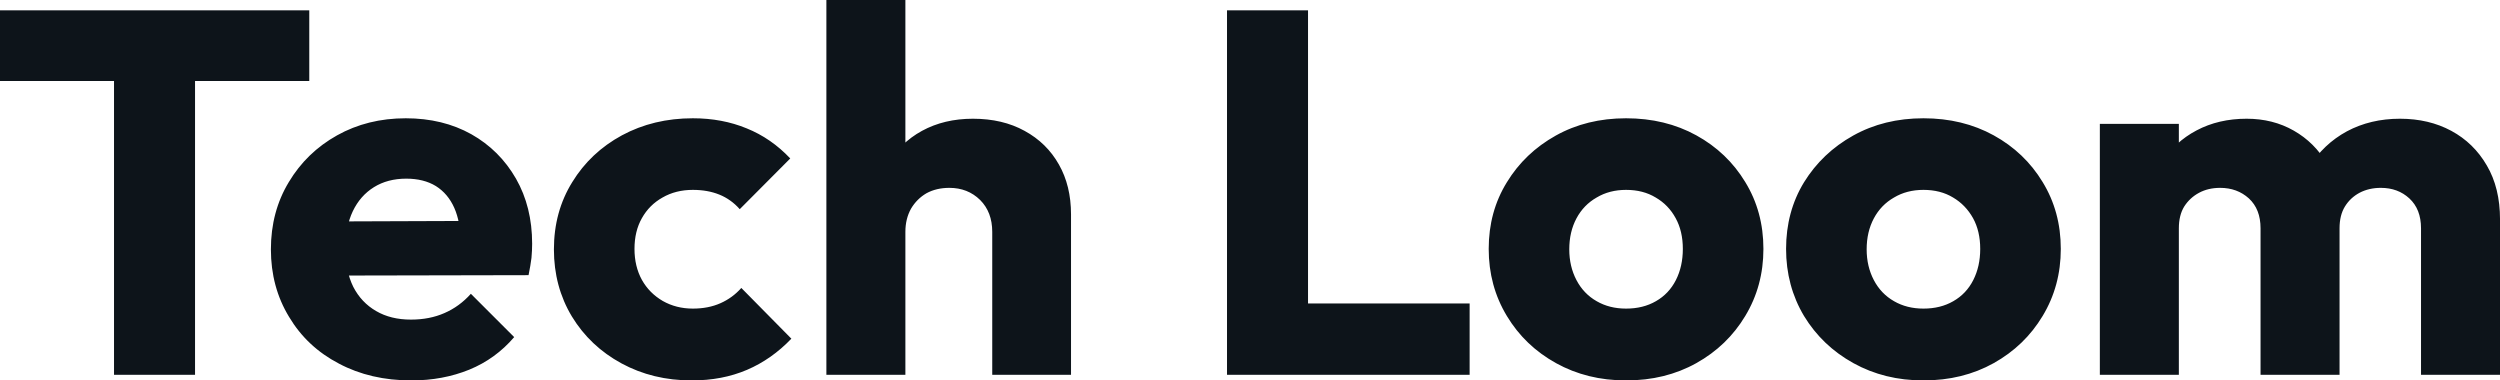 <svg fill="#0d141a" viewBox="0 0 111.389 16.951" height="100%" width="100%" xmlns="http://www.w3.org/2000/svg"><path preserveAspectRatio="none" d="M8.69 16.70L5.08 16.70L5.08 0.69L8.69 0.69L8.69 16.70ZM13.78 3.61L0 3.61L0 0.46L13.78 0.46L13.78 3.61ZM18.33 16.95L18.33 16.95Q16.51 16.95 15.10 16.20Q13.68 15.46 12.88 14.12Q12.07 12.79 12.07 11.11L12.07 11.11Q12.07 9.43 12.87 8.11Q13.66 6.79 15.02 6.03Q16.38 5.27 18.08 5.27L18.08 5.27Q19.73 5.27 21.00 5.98Q22.26 6.69 22.99 7.96Q23.71 9.22 23.71 10.86L23.71 10.86Q23.71 11.16 23.68 11.49Q23.64 11.82 23.55 12.26L23.55 12.26L13.91 12.28L13.91 9.87L22.06 9.84L20.54 10.86Q20.52 9.89 20.24 9.26Q19.96 8.63 19.42 8.29Q18.88 7.96 18.10 7.96L18.10 7.96Q17.27 7.96 16.66 8.34Q16.05 8.72 15.72 9.41Q15.39 10.10 15.39 11.09L15.39 11.09Q15.39 12.07 15.74 12.78Q16.10 13.48 16.76 13.86Q17.41 14.24 18.31 14.24L18.31 14.24Q19.14 14.24 19.80 13.95Q20.47 13.66 20.98 13.09L20.98 13.09L22.91 15.02Q22.08 15.99 20.91 16.47Q19.73 16.95 18.33 16.95ZM30.82 16.95L30.82 16.95Q29.09 16.95 27.69 16.19Q26.29 15.43 25.48 14.10Q24.68 12.77 24.68 11.11L24.68 11.11Q24.68 9.43 25.50 8.11Q26.31 6.79 27.71 6.03Q29.12 5.27 30.87 5.27L30.87 5.27Q32.18 5.27 33.27 5.72Q34.36 6.16 35.21 7.06L35.21 7.06L32.96 9.32Q32.57 8.88 32.05 8.67Q31.53 8.46 30.87 8.46L30.87 8.46Q30.11 8.46 29.52 8.80Q28.93 9.13 28.60 9.72Q28.27 10.30 28.27 11.09L28.27 11.09Q28.27 11.87 28.60 12.47Q28.93 13.06 29.53 13.41Q30.13 13.75 30.87 13.75L30.87 13.75Q31.56 13.75 32.10 13.51Q32.64 13.27 33.03 12.83L33.03 12.83L35.26 15.09Q34.38 16.01 33.28 16.48Q32.18 16.95 30.82 16.95ZM47.72 16.70L44.21 16.70L44.21 10.33Q44.21 9.45 43.67 8.91Q43.12 8.37 42.30 8.37L42.30 8.37Q41.72 8.37 41.28 8.61Q40.85 8.86 40.59 9.30Q40.34 9.75 40.34 10.33L40.34 10.33L38.98 9.66Q38.98 8.35 39.54 7.36Q40.09 6.37 41.08 5.83Q42.07 5.29 43.35 5.29L43.35 5.29Q44.67 5.29 45.65 5.83Q46.64 6.37 47.18 7.33Q47.72 8.28 47.72 9.55L47.72 9.55L47.72 16.70ZM40.34 16.70L36.82 16.70L36.82 0L40.34 0L40.34 16.70ZM58.28 16.70L54.67 16.70L54.67 0.46L58.28 0.46L58.28 16.70ZM65.48 16.70L57.45 16.70L57.45 13.52L65.48 13.52L65.48 16.70ZM72.45 16.95L72.45 16.95Q70.72 16.95 69.33 16.18Q67.94 15.41 67.14 14.08Q66.33 12.74 66.33 11.09L66.33 11.09Q66.33 9.43 67.14 8.12Q67.94 6.81 69.32 6.04Q70.70 5.27 72.45 5.27L72.45 5.27Q74.20 5.27 75.58 6.03Q76.96 6.79 77.76 8.11Q78.57 9.43 78.57 11.09L78.57 11.09Q78.57 12.74 77.76 14.08Q76.96 15.41 75.58 16.18Q74.20 16.95 72.45 16.95ZM72.45 13.75L72.45 13.75Q73.21 13.75 73.78 13.42Q74.36 13.09 74.67 12.48Q74.98 11.87 74.98 11.09L74.98 11.09Q74.98 10.30 74.66 9.72Q74.34 9.13 73.77 8.80Q73.21 8.46 72.45 8.46L72.45 8.46Q71.71 8.46 71.14 8.80Q70.56 9.13 70.24 9.73Q69.92 10.33 69.92 11.11L69.92 11.11Q69.92 11.87 70.24 12.48Q70.56 13.09 71.14 13.42Q71.71 13.75 72.45 13.75ZM85.70 16.95L85.70 16.95Q83.97 16.95 82.58 16.18Q81.19 15.41 80.38 14.08Q79.58 12.74 79.58 11.09L79.58 11.09Q79.58 9.43 80.38 8.12Q81.19 6.81 82.57 6.04Q83.95 5.27 85.70 5.27L85.70 5.27Q87.45 5.27 88.83 6.03Q90.21 6.79 91.01 8.11Q91.82 9.43 91.82 11.09L91.82 11.09Q91.82 12.74 91.01 14.08Q90.21 15.41 88.83 16.18Q87.45 16.95 85.70 16.95ZM85.70 13.75L85.70 13.75Q86.46 13.75 87.03 13.42Q87.61 13.09 87.92 12.48Q88.23 11.87 88.23 11.09L88.23 11.09Q88.23 10.30 87.91 9.72Q87.58 9.13 87.02 8.80Q86.46 8.46 85.70 8.46L85.70 8.46Q84.96 8.46 84.39 8.80Q83.81 9.13 83.49 9.73Q83.17 10.33 83.17 11.11L83.17 11.11Q83.17 11.87 83.49 12.48Q83.81 13.09 84.39 13.42Q84.96 13.75 85.70 13.75ZM97.08 16.70L93.56 16.70L93.56 5.52L97.08 5.52L97.08 16.70ZM104.24 16.70L100.72 16.70L100.72 10.17Q100.72 9.32 100.20 8.84Q99.68 8.37 98.92 8.37L98.92 8.37Q98.39 8.37 97.98 8.59Q97.57 8.81 97.32 9.20Q97.08 9.59 97.08 10.17L97.08 10.17L95.73 9.57Q95.73 8.23 96.30 7.28Q96.88 6.33 97.87 5.81Q98.85 5.29 100.10 5.29L100.10 5.29Q101.27 5.29 102.20 5.82Q103.13 6.35 103.68 7.29Q104.24 8.23 104.24 9.55L104.24 9.55L104.24 16.70ZM111.39 16.70L107.87 16.70L107.87 10.17Q107.87 9.32 107.35 8.84Q106.84 8.37 106.08 8.37L106.08 8.37Q105.55 8.37 105.13 8.59Q104.72 8.81 104.48 9.20Q104.24 9.59 104.24 10.17L104.24 10.17L102.21 9.89Q102.26 8.46 102.89 7.44Q103.52 6.42 104.57 5.85Q105.62 5.29 106.93 5.29L106.93 5.29Q108.22 5.29 109.22 5.83Q110.22 6.37 110.80 7.37Q111.39 8.37 111.39 9.78L111.39 9.78L111.39 16.70Z"></path></svg>